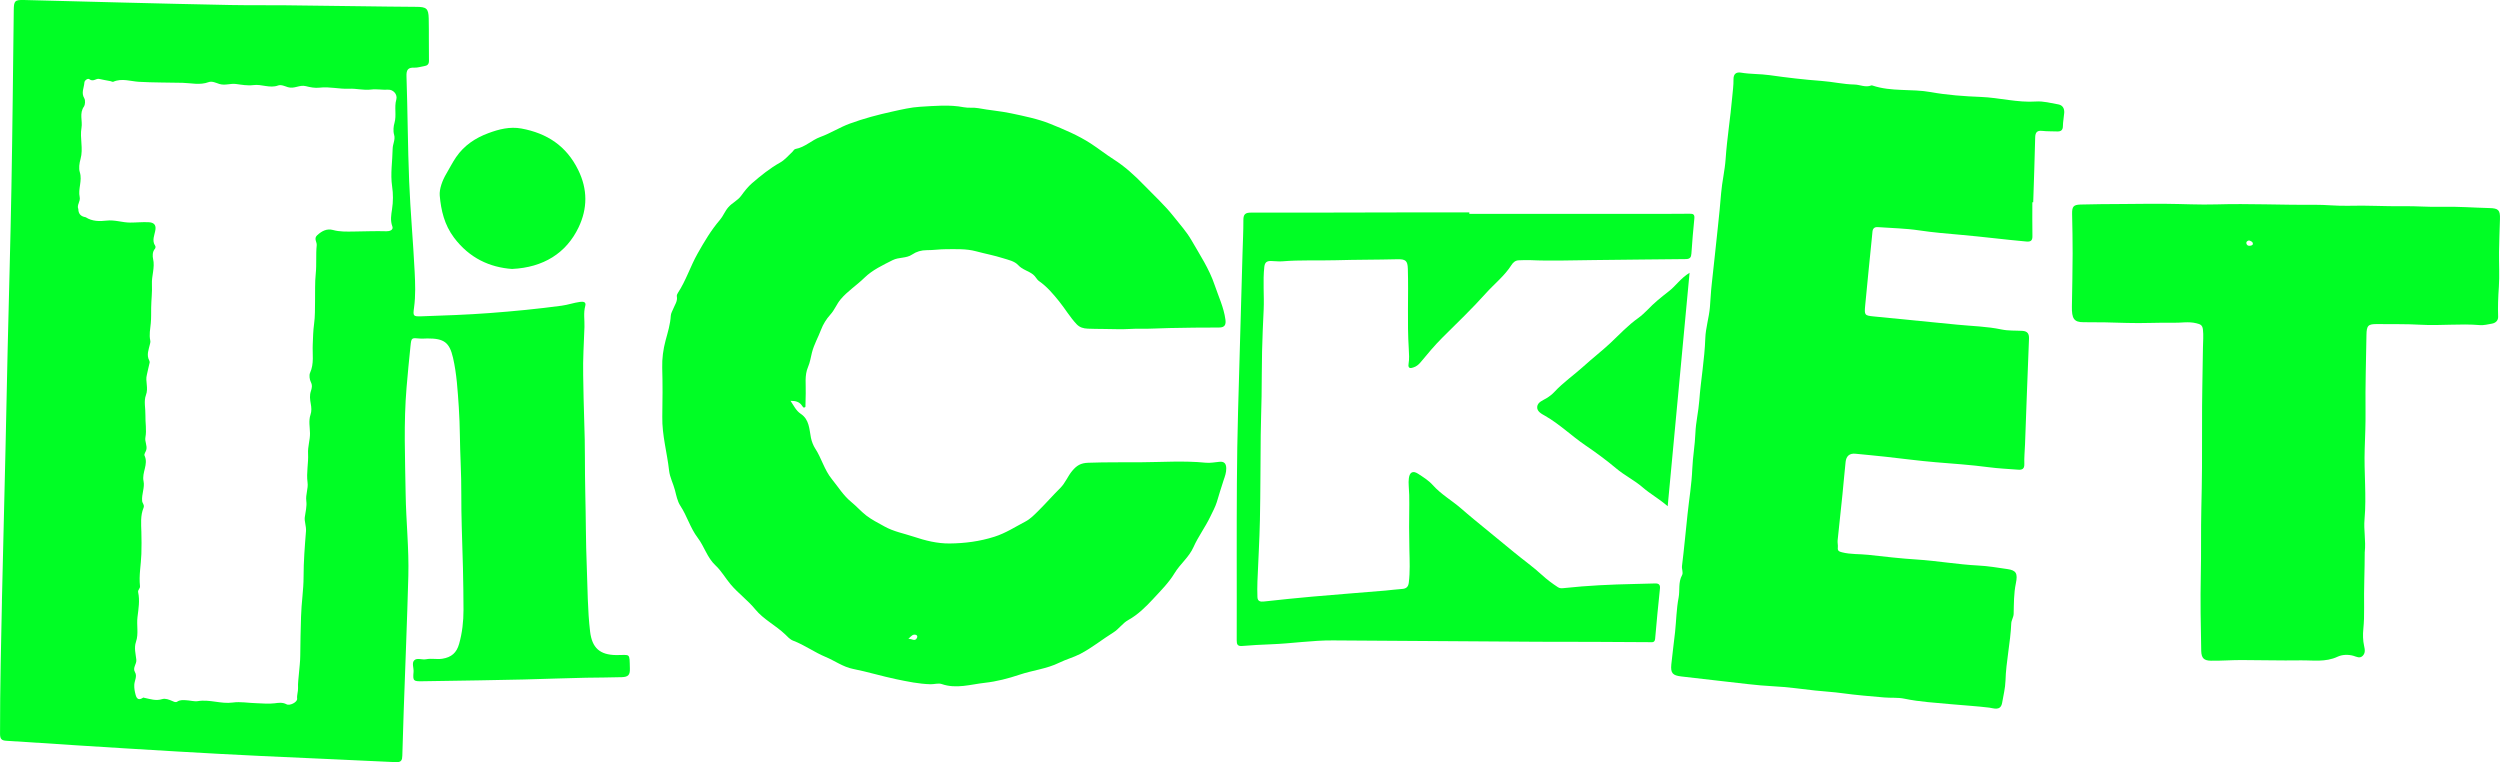 <?xml version="1.0" encoding="UTF-8"?>
<svg id="_レイヤー_2" data-name="レイヤー 2" xmlns="http://www.w3.org/2000/svg" viewBox="0 0 723.2 220.52">
  <defs>
    <style>
      .cls-1 {
        fill: #00fe25;
        stroke-width: 0px;
      }
    </style>
  </defs>
  <g id="_レイヤー_1-2" data-name="レイヤー 1">
    <g>
      <path class="cls-1" d="m.55,174.01c.39-16.51.73-30.23,1.04-43.95.22-9.63.39-19.26.62-28.9.36-15.53.81-31.06,1.09-46.6.31-17.21.47-34.42.68-51.62C4.01.23,4.3-.06,6.93,0c9.56.26,19.13.51,28.69.74,10.34.25,20.67.52,31.01.71,5.31.1,10.63.03,15.94.08,7.18.07,14.37.18,21.55.27,5.43.07,10.86.15,16.29.18,2.94.01,3.54.44,3.61,3.35.09,4.08,0,8.16.07,12.23.02,1.09-.52,1.44-1.43,1.58-.92.14-1.85.47-2.76.43-1.93-.09-2.38.66-2.31,2.56.34,10.1.36,20.2.77,30.3.35,8.74,1.16,17.46,1.59,26.19.17,3.43.3,6.89-.17,10.32-.35,2.53-.29,2.64,2.2,2.56,6.56-.22,13.12-.45,19.68-.94,6.97-.52,13.91-1.2,20.83-2.13,1.8-.24,3.51-.86,5.3-1.1.92-.12,1.85-.03,1.51,1.18-.56,2.03-.16,4.06-.23,6.07-.16,4.64-.47,9.3-.37,13.92.1,4.49.13,9,.31,13.5.28,6.86.13,13.73.3,20.59.18,7.1.14,14.21.43,21.3.25,6.26.22,12.55.96,18.8.56,4.73,2.81,6.76,7.58,6.81,4.14.04,3.8-.85,3.93,3.95.05,1.81-.5,2.38-2.34,2.44-3.44.12-6.87.09-10.31.16-6,.13-11.99.35-17.99.51-4.25.11-8.49.18-12.74.25-5.54.09-11.07.16-16.61.26-2.63.05-2.83-.06-2.59-2.69.11-1.16-.6-2.61.23-3.39.8-.76,2.27-.05,3.39-.28,1.57-.32,3.13.1,4.7-.15,2.65-.42,4.14-1.72,4.86-4.3.91-3.22,1.27-6.5,1.27-9.83-.02-8.05-.23-16.09-.51-24.13-.21-6.09-.02-12.2-.31-18.28-.26-5.4-.17-10.82-.54-16.21-.33-4.78-.59-9.61-1.67-14.3-1.02-4.43-2.56-5.62-7.4-5.6-.75,0-1.52.09-2.26.02-2.34-.22-2.39-.25-2.64,2.12-.42,4-.8,8-1.14,12.01-.87,10.26-.42,20.54-.27,30.8.12,7.93.99,15.85.78,23.79-.35,13.01-.89,26.02-1.34,39.03-.15,4.32-.28,8.63-.4,12.95-.03,1.21-.28,1.92-1.81,1.85-12.96-.63-25.93-1.17-38.89-1.78-8.04-.38-16.09-.82-24.13-1.29-9.85-.57-19.69-1.19-29.54-1.81-6.71-.42-13.41-.91-20.11-1.3-1.36-.08-1.88-.43-1.89-1.95-.02-13.73.33-27.45.55-38.38ZM22.66,60.51q.03,1.94,1.97,2.3c.06.01.12.01.17.04,1.86,1.22,4.1,1.2,6.02.97,2.38-.28,4.52.56,6.8.57,1.82.01,3.63-.21,5.46-.1,1.37.08,2.08.72,1.89,2.11-.21,1.56-1.15,3.15-.05,4.75.12.17.06.64-.09.81-.8.86-.7,2.25-.55,2.9.59,2.55-.45,4.92-.33,7.35.11,2.29-.19,4.55-.22,6.83-.02,1.48.03,3-.11,4.45-.16,1.69-.52,3.34-.15,5.02.08.38,0,.63-.07.96-.36,1.6-1.1,3.19-.22,4.84.22.42.09.73-.02,1.14-.28.99-.41,2-.68,3-.5,1.86.53,3.77-.27,5.87-.65,1.7-.09,3.88-.14,5.83-.06,2.05.39,4.25,0,6.35-.24,1.3.6,2.4.24,3.69-.15.55-.7,1.16-.49,1.62,1.18,2.52-.83,4.85-.29,7.39.39,1.82-.59,3.73-.41,5.72.06.69.76,1.16.4,2.01-.93,2.2-.68,4.72-.62,6.94.06,2.11.07,4.3,0,6.39-.1,3.1-.75,6.18-.4,9.31.08.72-.69,1.03-.53,1.77.51,2.38.1,4.79-.19,7.14-.3,2.4.37,4.87-.44,7.19-.61,1.76-.07,3.5.1,5.18.13,1.3-1.15,2.29-.39,3.59.71,1.19-.14,2.44-.2,3.64-.05,1.07.13,1.94.38,2.9.37,1.43,1.09,1.57,2.21.82.07-.04.22.04.33.07,1.7.35,3.34.95,5.17.37.9-.28,1.95.15,2.86.53.5.21,1,.52,1.48.2.8-.53,1.62-.45,2.51-.41,1.16.05,2.48.43,3.42.27,3.44-.59,6.71.88,10.13.4,2.19-.31,4.53.14,6.76.19,1.73.04,3.54.26,5.35.03.95-.12,2.25-.36,3.42.28.97.54,3.2-.64,3.09-1.6-.12-1.1.31-2.06.26-3.11-.07-1.4.15-2.84.26-4.21.14-1.7.38-3.55.38-5.17,0-3.77.14-7.53.23-11.3.09-3.84.73-7.63.73-11.49,0-4.4.35-8.81.7-13.2.11-1.42-.51-2.84-.35-4.02.21-1.57.65-3.15.44-4.73-.24-1.84.61-3.55.36-5.36-.38-2.79.3-5.56.15-8.35-.11-1.99.59-3.88.56-5.85-.03-1.79-.45-3.61.14-5.36.37-1.08.27-2.13.08-3.17-.22-1.25-.39-2.42.05-3.71.25-.75.48-1.62-.04-2.61-.34-.66-.53-1.95-.22-2.62,1.22-2.67.66-5.46.78-8.17.09-2,.11-4.03.39-5.99.31-2.2.24-4.46.28-6.61.05-2.62-.07-5.32.2-7.92.28-2.76,0-5.51.28-8.23.1-.96-.92-1.91.13-2.89,1.33-1.23,2.82-2.01,4.56-1.53,1.97.55,4.01.47,5.92.45,3.19-.03,6.37-.18,9.57-.08.86.03,2.1-.34,1.7-1.41-.64-1.7-.33-3.37-.09-4.94.35-2.23.34-4.53.03-6.6-.55-3.71.1-7.29.15-10.93.02-1.37.83-2.65.43-4-.35-1.18-.16-2.57.09-3.42.66-2.28-.11-4.55.53-6.78.43-1.49-.87-2.96-2.38-2.87-1.66.1-3.29-.25-4.95-.04-2.1.27-4.23-.34-6.31-.24-2.87.14-5.69-.66-8.51-.31-1.44.18-2.84-.14-4.03-.44-1.83-.46-3.32.88-5.18.3-.76-.23-1.95-.82-2.83-.49-2.42.89-4.74-.44-7.15-.11-1.63.22-3.4-.1-5.03-.32-1.63-.22-3.14.51-4.82-.01-.9-.28-2.09-.9-3.1-.53-2.5.94-5.1.26-7.54.2-4.18-.1-8.41-.05-12.61-.29-2.37-.13-4.97-1.12-7.44-.01-.21.09-.54-.14-.83-.19-1.12-.17-2.22-.44-3.32-.65-.8-.15-1.67.94-2.77.09-.44-.34-1.39.34-1.43.96-.09,1.49-.99,2.96-.04,4.54.4.66.21,2-.05,2.36-1.46,2.01-.39,4.18-.75,6.21-.52,2.99.57,6-.27,9-.34,1.22-.57,2.69-.21,3.85.76,2.46-.56,4.82-.04,7.18.28,1.27-.91,2.27-.4,3.46Z"/>
      <path class="cls-1" d="m228.67,115.94c.99,1.47,1.62,2.87,2.97,3.77,2.49,1.65,2.46,4.43,2.95,6.94.22,1.1.73,2.33,1.19,3.03,1.88,2.84,2.64,6.2,4.88,8.95,1.81,2.22,3.31,4.71,5.56,6.55,1.52,1.24,2.84,2.75,4.32,3.91,1.56,1.22,3.5,2.19,5.31,3.2,2.66,1.49,5.61,2.02,8.44,2.96,3.41,1.14,6.84,2,10.39,1.97,4.4-.04,8.72-.59,13.01-1.96,3.27-1.04,6.01-2.86,8.95-4.39,1.45-.76,2.67-2.04,3.86-3.22,2.12-2.11,4.09-4.36,6.21-6.47,1.48-1.46,2.16-3.43,3.49-5,1.27-1.5,2.42-2.24,4.6-2.31,5-.18,10.01-.12,15-.14,6.33-.03,12.67-.5,19,.13,1.31.13,2.66-.15,3.99-.27,1.36-.12,1.9.51,1.94,1.83.04,1.27-.38,2.38-.78,3.54-.71,2.08-1.3,4.19-1.95,6.28-.46,1.47-1.23,2.84-1.88,4.21-1.44,3.03-3.51,5.77-4.87,8.83-1.31,2.94-3.85,4.86-5.42,7.45-1.72,2.85-4,5.1-6.19,7.47-2.17,2.34-4.44,4.61-7.28,6.18-1.65.91-2.66,2.57-4.28,3.58-3.24,2.01-6.24,4.48-9.61,6.22-1.89.98-4.08,1.56-6.03,2.52-3.66,1.8-7.71,2.2-11.52,3.48-3.23,1.09-6.64,1.97-9.99,2.34-4.11.45-8.28,1.84-12.52.36-.96-.33-2.16.09-3.25.06-3.34-.09-6.58-.77-9.86-1.45-4.22-.88-8.34-2.15-12.56-2.99-2.86-.57-5.26-2.36-7.93-3.47-3.23-1.34-6.08-3.45-9.36-4.69-.95-.36-1.64-1.17-2.3-1.81-2.74-2.62-6.28-4.34-8.66-7.25-2.16-2.64-4.92-4.62-7.12-7.22-1.52-1.8-2.67-3.9-4.39-5.5-2.41-2.24-3.23-5.47-5.14-7.98-2.17-2.85-3.08-6.32-5.03-9.27-.85-1.28-1.17-3.01-1.56-4.52-.49-1.91-1.47-3.68-1.69-5.63-.57-5.19-2.06-10.22-1.97-15.57.08-4.73.12-9.5-.02-14.25-.07-2.61.28-5.27.97-7.84.64-2.36,1.37-4.71,1.51-7.18.04-.71.45-1.31.7-1.96.45-1.17,1.32-2.23,1.05-3.63-.06-.3.11-.71.3-.99,2.35-3.57,3.61-7.68,5.7-11.38,1.93-3.42,3.91-6.78,6.48-9.77.94-1.1,1.41-2.49,2.43-3.65,1.12-1.28,2.69-1.92,3.7-3.31.93-1.29,1.98-2.63,3.15-3.64,2.54-2.18,5.16-4.31,8.13-5.97,1.35-.75,2.4-2.05,3.57-3.13.29-.27.44-.72.89-.8,2.71-.48,4.64-2.55,7.17-3.47,2.93-1.06,5.61-2.8,8.54-3.87,4-1.47,8.12-2.56,12.31-3.48,2.65-.58,5.36-1.23,7.98-1.38,4.2-.24,8.47-.68,12.68.14,1.38.27,2.75,0,4.15.26,3.16.6,6.39.83,9.53,1.5,3.8.81,7.72,1.59,11.26,3.02,4.01,1.62,8.08,3.31,11.83,5.75,2.21,1.44,4.28,3.09,6.51,4.51,3.27,2.08,6.12,4.67,8.8,7.45,2.9,3,6.02,5.83,8.59,9.09,1.76,2.24,3.73,4.39,5.16,6.87,2.43,4.22,5.15,8.32,6.71,12.96,1.11,3.3,2.65,6.49,3.12,9.99.19,1.4-.09,2.33-1.87,2.32-4.77-.03-9.53.07-14.3.15-2.71.04-5.43.25-8.14.19-2.31-.05-4.61.22-6.93.14-2.84-.1-5.7-.03-8.55-.15-1.28-.05-2.36-.34-3.27-1.31-1.91-2.03-3.31-4.45-5.04-6.59-1.73-2.14-3.51-4.26-5.8-5.85-.72-.5-.98-1.33-1.74-1.92-1.35-1.06-3.08-1.38-4.29-2.7-1.09-1.19-2.85-1.52-4.36-2-2.56-.82-5.22-1.31-7.82-2.01-2.87-.78-5.79-.61-8.7-.61-1.86,0-3.71.29-5.57.28-1.57,0-2.99.41-4.23,1.25-1.72,1.18-3.82.71-5.66,1.64-2.9,1.47-5.86,2.84-8.19,5.12-2.22,2.18-4.89,3.86-6.88,6.25-1.12,1.33-1.73,3.05-2.93,4.36-1.16,1.27-2.13,2.86-2.68,4.33-.84,2.24-2.07,4.33-2.66,6.68-.35,1.38-.54,2.8-1.12,4.14-1.08,2.48-.59,5.13-.68,7.72-.04,1.1-.05,2.2-.07,3.29,0,.28.1.62-.28.73-.36.11-.52-.21-.67-.45-.73-1.16-1.84-1.49-3.39-1.48Zm34.11,68.87c1.06-.07,1.86.88,2.47-.25.22-.4.06-.78-.24-.89-.93-.33-1.44.37-2.23,1.13Z"/>
      <path class="cls-1" d="m587.92,58.51c0,3.27-.04,6.54.02,9.8.03,1.39-.58,1.67-1.83,1.55-6.26-.56-12.5-1.37-18.77-1.92-4.06-.36-8.14-.69-12.19-1.3-3.94-.59-7.96-.65-11.95-.94-.93-.07-1.43.38-1.53,1.28-.06.52-.1,1.04-.15,1.56-.66,6.61-1.34,13.23-1.96,19.84-.26,2.8-.17,2.89,2.51,3.16,8.05.81,16.1,1.58,24.15,2.38,4.27.42,8.57.5,12.81,1.39,1.95.41,4,.28,6.01.4,1.42.09,1.97.78,1.91,2.27-.42,10.2-.77,20.41-1.15,30.62-.07,1.87-.27,3.74-.2,5.6.05,1.41-.6,1.77-1.78,1.67-2.88-.22-5.78-.35-8.64-.73-5.07-.67-10.16-1.01-15.25-1.43-4.85-.4-9.67-1.07-14.5-1.59-2.9-.32-5.81-.58-8.71-.87-1.74-.17-2.64.73-2.82,2.36-.34,3.16-.6,6.34-.92,9.5-.45,4.4-.94,8.8-1.39,13.21-.07.69.14,1.4.06,2.09-.12.97.42,1.15,1.18,1.35,2.51.65,5.1.46,7.64.74,4.64.51,9.28,1.06,13.94,1.35,5.98.38,11.88,1.44,17.86,1.74,2.83.14,5.64.62,8.45,1.03,2.52.36,3.03,1.25,2.43,4.14-.61,2.92-.56,5.88-.64,8.84-.02.91-.65,1.81-.69,2.72-.23,5.57-1.51,11.03-1.67,16.61-.06,2.12-.61,4.22-.96,6.33-.42,2.53-2.49,1.59-3.74,1.44-3.62-.44-7.26-.64-10.89-.98-4.56-.44-9.15-.66-13.67-1.61-1.91-.4-3.93-.18-5.9-.36-4.01-.35-8.03-.67-12.02-1.22-2.64-.37-5.3-.49-7.95-.79-4.02-.45-8.02-1.02-12.07-1.22-4.82-.24-9.62-.92-14.43-1.44-4.06-.44-8.11-.93-12.17-1.4-2.49-.29-3.11-.96-2.87-3.47.3-3.13.76-6.25,1.09-9.39.35-3.32.39-6.68,1.02-9.94.41-2.15-.15-4.43,1-6.5.41-.74-.14-1.73-.02-2.67.62-4.99,1.07-10.01,1.61-15.02.46-4.33,1.19-8.65,1.36-12.99.14-3.5.78-6.93.91-10.44.11-3.08.89-6.21,1.12-9.34.44-6.02,1.54-11.98,1.74-18.03.1-3.04,1.09-6.04,1.34-9.08.18-2.2.27-4.41.52-6.61.64-5.54,1.18-11.1,1.79-16.64.35-3.2.66-6.39.92-9.6.27-3.33,1.08-6.62,1.31-9.95.41-5.98,1.38-11.89,1.9-17.85.15-1.72.41-3.46.38-5.2-.03-1.58.8-2.18,2.16-1.95,2.75.47,5.53.34,8.29.73,4.99.71,10,1.3,15.03,1.67,3.18.23,6.3.98,9.49,1.04,1.64.03,3.23.95,4.9.26.09-.04.24,0,.34.03,5.48,1.85,11.28.89,16.85,1.9,4.8.87,9.68,1.21,14.51,1.4,5.36.21,10.57,1.69,15.98,1.32,2.1-.14,4.27.46,6.39.83,1.3.23,1.81,1.21,1.73,2.46-.09,1.27-.37,2.54-.38,3.81-.01,1.28-.65,1.61-1.76,1.56-1.4-.06-2.81,0-4.21-.16-1.54-.17-2.02.46-2.05,1.93-.14,6.24-.37,12.48-.57,18.72-.09,0-.18,0-.27,0Z"/>
      <path class="cls-1" d="m684.07,159.66c0,5.19-.27,10.66-.18,16.14.03,2.06-.03,4.15-.23,6.24-.15,1.47-.13,3.23.23,4.82.24,1.06.4,2.09-.45,2.9-.83.78-1.74.22-2.62-.04-1.55-.45-3.28-.36-4.57.24-3.56,1.68-7.18,1.01-10.84,1.07-5.71.09-11.41-.09-17.11-.09-2.92,0-5.82.24-8.74.19-2-.03-2.74-.76-2.79-2.83-.15-7.33-.27-14.65-.12-21.98.14-6.41,0-12.82.15-19.23.2-7.95.25-15.9.21-23.85-.04-7.58.16-15.16.26-22.74.02-1.72.2-3.46-.01-5.21-.16-1.31-.8-1.5-1.88-1.77-2.24-.57-4.47-.1-6.69-.15-4.47-.09-8.95.2-13.42.05-4.19-.14-8.37-.23-12.56-.21-2.77.01-3.41-1.07-3.35-4.58.09-5.09.19-10.18.21-15.27.02-3.83-.08-7.66-.15-11.49-.03-2.07.35-2.63,2.4-2.7,3.94-.12,7.89-.12,11.84-.15,4.27-.03,8.53-.09,12.8-.06,4.9.03,9.81.32,14.71.17,9.42-.28,18.84.2,28.26.11,3.34-.03,6.69.39,10.02.29,5.26-.16,10.51.2,15.77.12,3.71-.06,7.43.28,11.15.18,4.59-.12,9.16.25,13.74.36,2.62.06,3.16.55,3.08,3.18-.1,3.19-.22,6.39-.27,9.58-.04,3.36.18,6.73-.05,10.08-.2,2.87-.32,5.72-.21,8.59.04,1.11-.72,1.82-1.81,2.01-1.14.2-2.32.51-3.45.42-5.72-.49-11.44.22-17.16-.11-4.17-.24-8.37-.14-12.55-.19-2.64-.03-3.08.4-3.12,3.16-.12,7.38-.35,14.75-.27,22.13.04,3.61-.12,7.22-.24,10.81-.23,6.8.55,13.61-.05,20.38-.28,3.1.42,6.11.07,9.45Zm-33.48-90.11c-.46.12-.84.35-.77.82.08.49.46.81,1.02.73.41-.06.92-.16.87-.65-.06-.58-.65-.73-1.12-.9Z"/>
      <path class="cls-1" d="m425.08,61.87c18.72,0,37.44,0,56.16,0,2.51,0,5.03,0,7.54-.04,1.01-.02,1.48.18,1.36,1.38-.36,3.37-.6,6.75-.85,10.13-.08,1.07-.36,1.6-1.66,1.61-8.81.04-17.61.22-26.42.28-6.2.04-12.39.31-18.59.02-1.09-.05-2.19.02-3.29.05-.97.03-1.63.62-2.1,1.37-2,3.15-4.96,5.45-7.41,8.18-3.98,4.45-8.33,8.6-12.57,12.82-2.3,2.3-4.33,4.75-6.38,7.22-.5.6-1.22,1.16-1.95,1.38-.48.15-1.73.67-1.45-1.01.24-1.41.15-2.9.06-4.35-.49-7.71-.04-15.43-.27-23.14-.07-2.39-.65-2.83-3.13-2.77-5.88.15-11.77.11-17.65.28-5.18.15-10.38-.12-15.56.32-1.09.09-2.2-.1-3.3-.1-1.11,0-1.73.35-1.88,1.7-.46,4.14,0,8.28-.19,12.42-.19,4.02-.37,8.04-.46,12.07-.1,4.32-.07,8.64-.14,12.96-.06,3.74-.21,7.49-.25,11.23-.09,8.16-.06,16.32-.23,24.47-.12,5.95-.49,11.89-.72,17.84-.06,1.5-.05,3.01,0,4.52.04,1.27.85,1.41,1.93,1.29,4.65-.51,9.3-1,13.96-1.41,7.06-.62,14.12-1.16,21.18-1.75,1.56-.13,3.11-.37,4.68-.46,1.25-.07,1.89-.55,2.04-1.86.38-3.11.24-6.25.17-9.35-.1-4.46-.11-8.91-.03-13.37.03-1.74-.03-3.48-.16-5.21-.06-.77-.06-1.52.04-2.27.23-1.73,1.17-2.24,2.65-1.28,1.5.97,3.08,1.96,4.25,3.27,2.39,2.68,5.49,4.43,8.15,6.73,1.27,1.09,2.53,2.19,3.83,3.25,3.86,3.14,7.71,6.29,11.53,9.46,2.67,2.21,5.51,4.21,8.08,6.57,1.4,1.29,3.01,2.5,4.66,3.57.59.38,1.19.29,1.85.22,6.67-.72,13.37-1.03,20.07-1.17,2.04-.04,4.08-.1,6.12-.16,1.05-.03,1.58.29,1.44,1.52-.52,4.82-.96,9.65-1.39,14.48-.11,1.21-.93.99-1.65.99-5.32-.02-10.63-.07-15.95-.09-5.44-.02-10.88,0-16.32-.03-19.76-.12-39.53-.26-59.29-.39-5.98-.04-11.89.9-17.86,1.12-2.8.1-5.61.26-8.41.49-1.31.11-1.57-.46-1.56-1.61.03-8.19,0-16.37,0-24.56,0-13.91,0-27.82.39-41.73.43-15.25.86-30.5,1.29-45.75.09-3.21.26-6.43.25-9.64,0-1.63.62-2.07,2.17-2.07,14.92.02,29.84-.03,44.76-.06,6.14,0,12.29,0,18.43,0,0,.14,0,.28,0,.41Z"/>
      <path class="cls-1" d="m488.76,78.9c-2.13,22.72-4.21,44.91-6.33,67.54-2.5-2.17-5.04-3.55-7.26-5.47-2.35-2.04-5.25-3.45-7.64-5.47-2.87-2.42-5.89-4.62-8.98-6.73-3.96-2.7-7.4-6.09-11.59-8.48-1.02-.58-2.39-1.25-2.28-2.6.12-1.39,1.68-1.86,2.71-2.5.86-.53,1.6-1.1,2.28-1.83,2.58-2.78,5.73-4.93,8.5-7.45,2.52-2.3,5.24-4.38,7.73-6.72,2.6-2.44,5.02-5.07,7.97-7.16,2.04-1.45,3.62-3.49,5.58-5.1,1.07-.88,2.14-1.79,3.23-2.61,2.04-1.53,3.43-3.78,6.09-5.42Z"/>
      <path class="cls-1" d="m148.16,77.81c-6.46-.46-12.37-3.12-16.84-9.09-2.77-3.69-3.74-7.89-4.11-12.12-.17-1.91.75-4.41,1.92-6.37.94-1.58,1.75-3.22,2.8-4.76,2.35-3.43,5.62-5.57,9.34-6.95,3.03-1.13,6.22-1.96,9.58-1.34,7.4,1.38,12.97,5,16.41,11.98,2.78,5.65,2.7,11.19.12,16.6-3.57,7.49-10.22,11.61-19.21,12.04Z"/>
    </g>
  </g>
</svg>